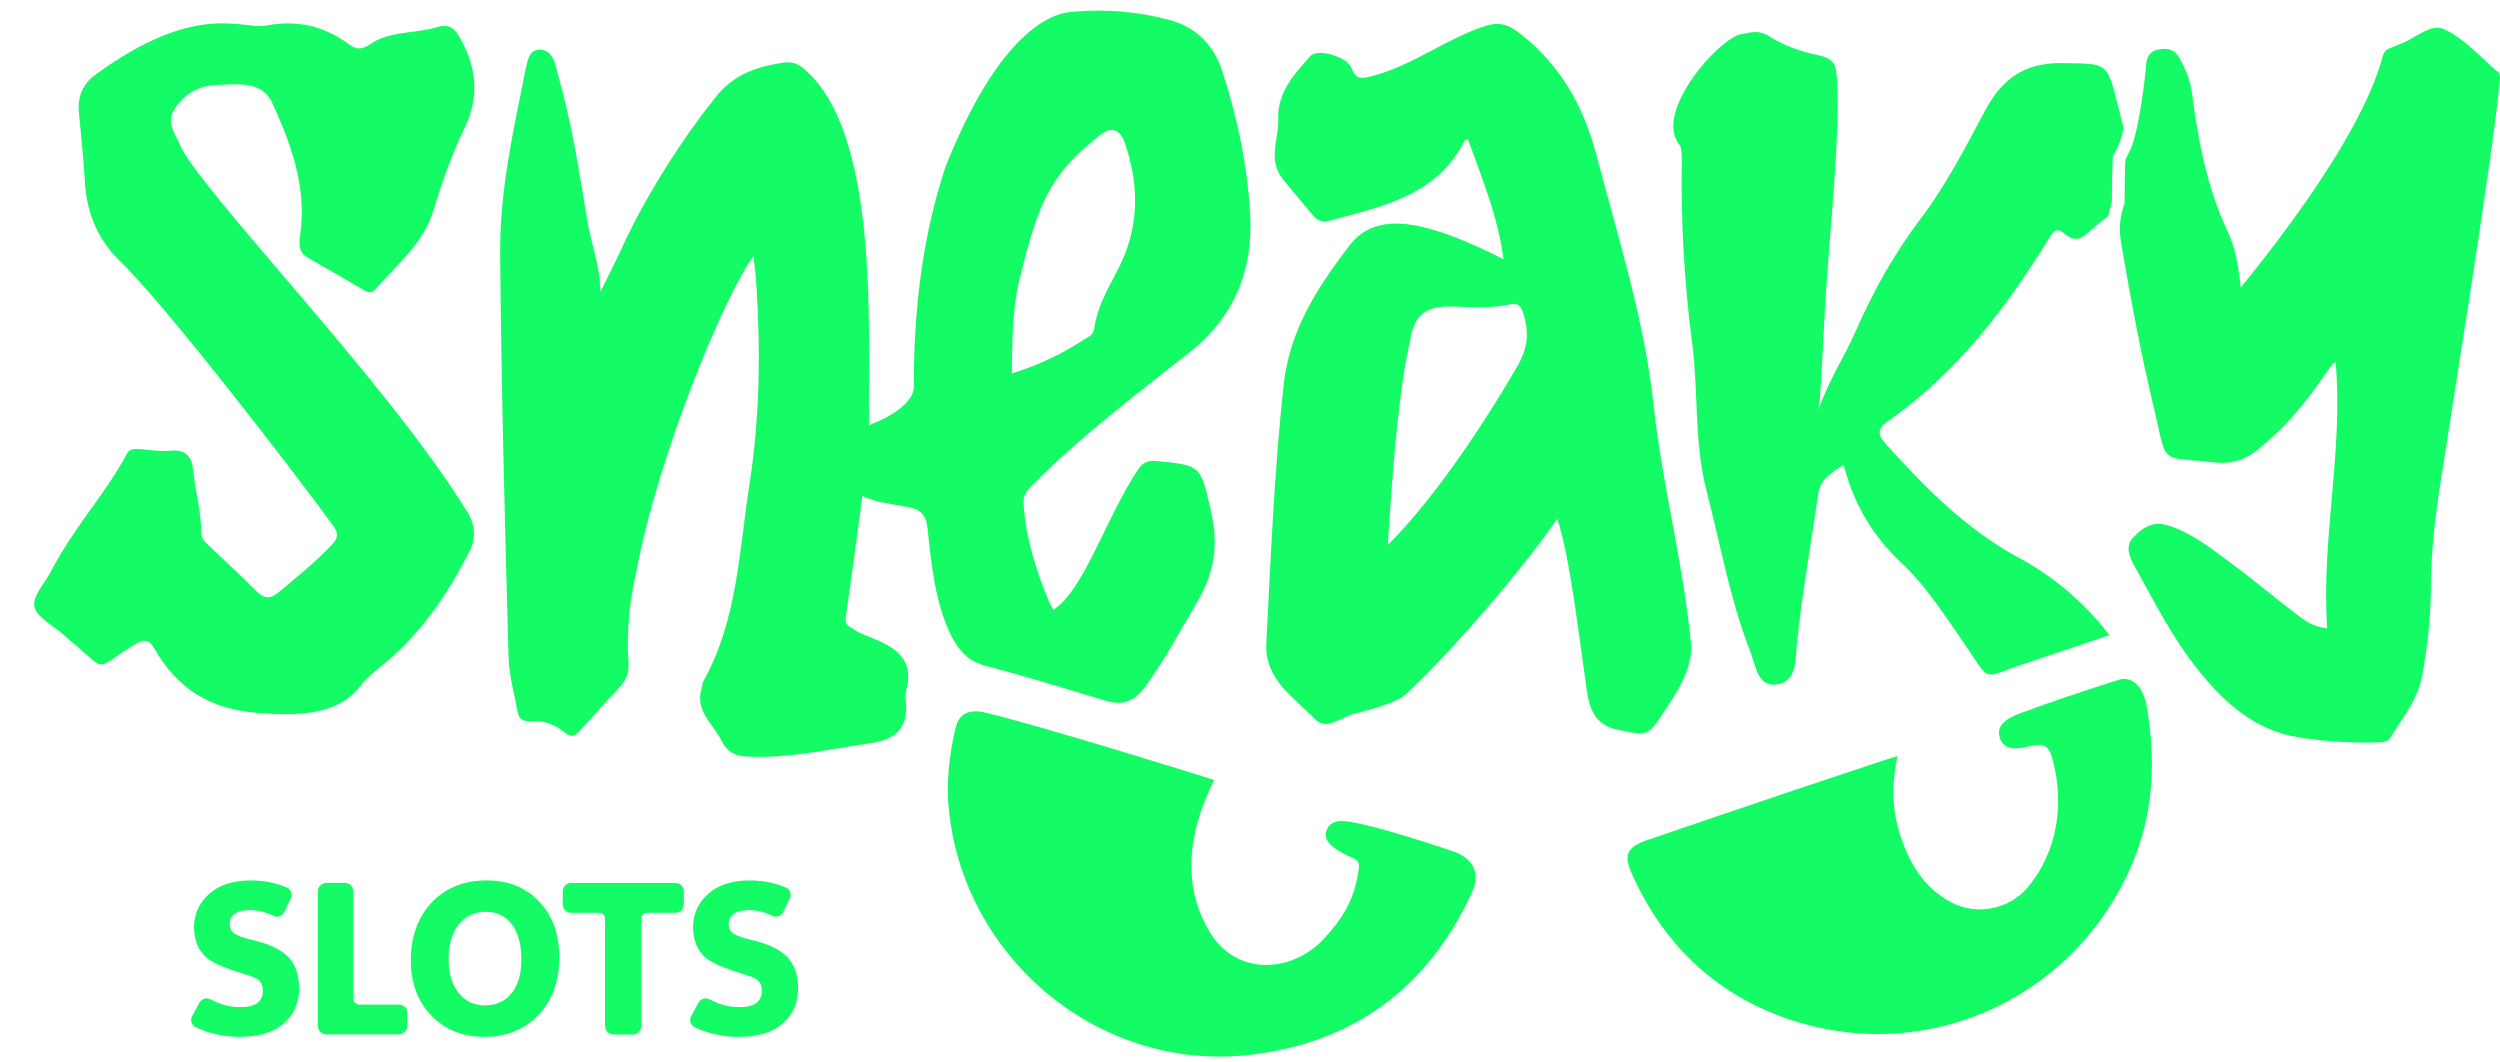 <svg width="80" height="34" viewBox="0 0 80 34" fill="none" xmlns="http://www.w3.org/2000/svg">
<g clip-path="url(#clip0_564_850)">
<path d="M8.075 30.078C7.799 30.014 7.603 29.946 7.499 29.87C7.399 29.798 7.351 29.702 7.351 29.57C7.351 29.426 7.403 29.318 7.515 29.242C7.627 29.162 7.787 29.122 7.995 29.122C8.131 29.122 8.279 29.142 8.435 29.186C8.592 29.23 8.744 29.302 8.744 29.306C8.808 29.338 8.88 29.342 8.948 29.318C9.016 29.294 9.068 29.246 9.1 29.182L9.308 28.746C9.34 28.682 9.34 28.61 9.316 28.541C9.292 28.474 9.24 28.425 9.176 28.397C9.168 28.397 8.96 28.305 8.732 28.253C8.503 28.201 8.267 28.173 8.031 28.173C7.463 28.173 7.011 28.317 6.691 28.605C6.37 28.894 6.21 29.25 6.21 29.662C6.21 30.074 6.338 30.398 6.587 30.627C6.831 30.855 7.515 31.075 7.543 31.083C7.663 31.123 7.859 31.183 7.975 31.219C7.975 31.219 8.191 31.287 8.279 31.367C8.367 31.447 8.411 31.559 8.411 31.715C8.411 31.871 8.355 31.995 8.243 32.087C8.131 32.179 7.947 32.227 7.699 32.227C7.507 32.227 7.323 32.203 7.155 32.155C6.987 32.107 6.743 31.979 6.739 31.979C6.607 31.911 6.446 31.959 6.378 32.091L6.146 32.523C6.114 32.587 6.106 32.66 6.13 32.724C6.154 32.788 6.198 32.844 6.266 32.876C6.278 32.88 6.543 33.008 6.835 33.076C7.123 33.148 7.407 33.18 7.671 33.18C8.283 33.18 8.756 33.036 9.08 32.752C9.404 32.467 9.572 32.087 9.572 31.627C9.572 31.195 9.452 30.855 9.216 30.614C8.98 30.378 8.6 30.198 8.075 30.078Z" fill="#14FC65"/>
<path d="M12.77 32.147H11.493C11.389 32.147 11.305 32.063 11.305 31.959V28.521C11.305 28.373 11.185 28.253 11.037 28.253H10.44C10.292 28.253 10.172 28.373 10.172 28.521V32.831C10.172 32.98 10.292 33.1 10.44 33.1H12.765C12.914 33.1 13.034 32.98 13.034 32.831V32.415C13.034 32.267 12.914 32.147 12.765 32.147H12.77Z" fill="#14FC65"/>
<path d="M15.575 28.173C14.847 28.173 14.254 28.413 13.81 28.882C13.37 29.354 13.146 29.974 13.146 30.735C13.146 31.455 13.366 32.047 13.802 32.499C14.238 32.948 14.806 33.18 15.499 33.18C16.191 33.18 16.791 32.944 17.232 32.479C17.672 32.015 17.896 31.399 17.896 30.642C17.896 29.886 17.68 29.306 17.256 28.854C16.831 28.401 16.267 28.173 15.579 28.173H15.575ZM16.367 31.787C16.159 32.043 15.875 32.171 15.519 32.171C15.163 32.171 14.89 32.039 14.678 31.775C14.462 31.511 14.354 31.143 14.354 30.683C14.354 30.222 14.462 29.858 14.678 29.586C14.89 29.314 15.183 29.178 15.543 29.178C15.903 29.178 16.175 29.31 16.375 29.574C16.579 29.838 16.683 30.218 16.683 30.703C16.683 31.187 16.575 31.531 16.367 31.787Z" fill="#14FC65"/>
<path d="M21.61 28.253H18.276C18.128 28.253 18.008 28.373 18.008 28.521V28.942C18.008 29.09 18.128 29.21 18.276 29.21H19.173C19.277 29.21 19.361 29.294 19.361 29.398V32.836C19.361 32.984 19.481 33.104 19.629 33.104H20.253C20.401 33.104 20.521 32.984 20.521 32.836V29.398C20.521 29.294 20.605 29.21 20.709 29.21H21.614C21.762 29.21 21.882 29.09 21.882 28.942V28.521C21.882 28.373 21.762 28.253 21.614 28.253H21.61Z" fill="#14FC65"/>
<path d="M25.183 30.614C24.947 30.378 24.567 30.198 24.043 30.078C23.767 30.014 23.571 29.946 23.467 29.87C23.367 29.798 23.319 29.702 23.319 29.57C23.319 29.426 23.371 29.318 23.483 29.242C23.595 29.162 23.755 29.122 23.963 29.122C24.099 29.122 24.247 29.142 24.403 29.186C24.559 29.23 24.711 29.302 24.711 29.306C24.775 29.338 24.847 29.342 24.915 29.318C24.983 29.294 25.035 29.246 25.067 29.182L25.276 28.746C25.308 28.681 25.308 28.61 25.284 28.541C25.259 28.473 25.207 28.425 25.143 28.397C25.136 28.397 24.927 28.305 24.699 28.253C24.471 28.201 24.235 28.173 23.999 28.173C23.431 28.173 22.978 28.317 22.658 28.605C22.338 28.894 22.178 29.25 22.178 29.662C22.178 30.074 22.306 30.398 22.554 30.627C22.798 30.855 23.483 31.075 23.511 31.083C23.631 31.123 23.827 31.183 23.943 31.219C23.943 31.219 24.159 31.287 24.247 31.367C24.335 31.447 24.379 31.559 24.379 31.715C24.379 31.871 24.323 31.995 24.211 32.087C24.099 32.179 23.915 32.227 23.667 32.227C23.475 32.227 23.291 32.203 23.122 32.155C22.954 32.107 22.71 31.979 22.706 31.979C22.574 31.911 22.414 31.959 22.346 32.091L22.114 32.523C22.082 32.587 22.074 32.66 22.098 32.724C22.122 32.788 22.166 32.843 22.234 32.876C22.246 32.88 22.51 33.008 22.802 33.076C23.09 33.148 23.375 33.18 23.639 33.18C24.251 33.18 24.723 33.036 25.047 32.752C25.372 32.467 25.54 32.087 25.54 31.627C25.54 31.195 25.42 30.855 25.183 30.614Z" fill="#14FC65"/>
<path d="M46.555 27.268C46.216 27.136 43.941 26.387 43.112 26.284C42.849 26.252 42.566 26.268 42.454 26.563C42.347 26.846 42.55 27.033 42.757 27.176C42.925 27.292 43.116 27.375 43.299 27.459C43.443 27.527 43.51 27.611 43.483 27.782C43.351 28.79 42.976 29.372 42.371 30.034C41.438 31.042 39.828 31.253 38.888 30.085C37.844 28.635 37.907 26.838 38.856 24.961C38.705 24.905 33.002 23.131 31.476 22.793C31.033 22.693 30.687 22.825 30.579 23.291C30.376 24.152 30.272 25.032 30.364 25.917C30.842 30.635 35.114 34.262 39.9 33.764C43.259 33.413 45.686 31.643 47.105 28.555C47.376 27.965 47.165 27.499 46.555 27.26V27.268Z" fill="#14FC65"/>
<path d="M67.779 21.761C66.731 22.091 65.687 22.438 64.659 22.821C64.312 22.948 63.834 23.167 64.001 23.63C64.165 24.084 64.663 23.941 65.03 23.861C65.38 23.785 65.556 23.877 65.655 24.211C66.118 25.797 65.779 27.344 64.874 28.412C64.272 29.105 63.248 29.304 62.439 28.874C61.531 28.392 61.065 27.571 60.778 26.626C60.538 25.853 60.535 25.064 60.718 24.195C60.511 24.239 55.234 26.013 52.704 26.885C52.07 27.105 51.943 27.356 52.218 27.961C53.262 30.289 54.995 31.907 57.418 32.672C61.897 34.09 66.62 31.779 68.325 27.404C68.931 25.845 68.975 24.231 68.696 22.605C68.584 21.956 68.218 21.617 67.779 21.757V21.761Z" fill="#14FC65"/>
<path d="M31.392 21.267C32.727 21.617 34.046 22.016 35.361 22.418C35.987 22.61 36.341 22.402 36.672 21.94C37.29 21.079 37.788 20.155 38.322 19.242C38.864 18.318 38.999 17.417 38.752 16.361C38.41 14.902 38.477 14.89 36.983 14.751C36.712 14.727 36.56 14.811 36.405 15.042C35.357 16.636 34.68 18.891 33.711 19.513C33.651 19.401 33.592 19.314 33.552 19.214C33.145 18.222 32.827 17.214 32.755 16.134C32.739 15.891 32.819 15.743 32.982 15.576C34.544 13.994 36.313 12.655 38.055 11.284C39.478 10.168 40.091 8.674 40.008 6.932C39.928 5.33 39.597 3.752 39.095 2.226C38.832 1.425 38.242 0.855 37.429 0.64C36.417 0.369 35.373 0.281 34.325 0.377C33.058 0.461 31.563 2.039 30.256 5.338C29.503 7.61 29.236 9.977 29.244 12.368C29.244 12.89 28.499 13.344 27.813 13.603C27.75 11.049 28.204 4.597 25.889 2.349C25.614 2.075 25.406 1.943 25.012 2.011C24.099 2.162 23.378 2.421 22.768 3.282C21.943 4.298 20.676 6.227 19.923 7.885C19.72 8.327 19.497 8.761 19.214 9.339C19.198 8.463 18.915 7.793 18.799 7.084C18.524 5.418 18.293 3.9 17.823 2.274C17.747 1.867 17.6 1.592 17.261 1.584C16.87 1.612 16.874 2.051 16.807 2.274C16.408 4.294 15.982 6.119 16.006 8.18C16.041 12.46 16.157 16.744 16.273 21.023C16.289 21.617 16.464 22.211 16.568 22.801C16.599 22.984 16.727 23.104 16.994 23.08C17.372 23.048 17.747 23.171 18.038 23.418C18.289 23.63 18.413 23.538 18.532 23.41C18.959 22.94 19.381 22.462 19.819 22.004C20.047 21.769 20.134 21.51 20.11 21.187C20.043 20.214 20.146 19.246 20.361 18.302C21.059 14.552 23.191 9.447 24.111 8.192C24.147 8.546 24.187 8.829 24.203 9.112C24.342 11.256 24.311 13.396 23.98 15.52C23.649 17.644 23.597 19.84 22.513 21.788C22.477 21.852 22.477 21.936 22.457 22.004C22.218 22.741 22.82 23.163 23.091 23.709C23.258 24.048 23.502 24.188 23.876 24.207C25.239 24.283 26.55 23.968 27.881 23.777C28.738 23.654 29.085 23.215 28.981 22.374C28.965 22.251 28.993 22.115 29.021 21.992C29.348 20.593 27.706 20.477 27.291 20.115C27.1 20.031 27.036 19.944 27.068 19.728C27.247 18.493 27.415 17.258 27.574 16.022C27.578 15.982 27.586 15.927 27.594 15.871C27.965 16.05 28.447 16.122 29.021 16.217C29.431 16.285 29.631 16.456 29.678 16.891C29.778 17.819 29.874 18.78 30.157 19.652C30.38 20.314 30.722 21.075 31.4 21.255L31.392 21.267ZM32.627 8.941C33.269 6.243 33.711 5.514 35.242 4.29C35.58 4.047 35.839 4.147 35.987 4.553C36.497 6.028 36.441 7.41 35.712 8.738C35.425 9.291 35.118 9.833 35.022 10.467C35.01 10.559 34.971 10.682 34.907 10.726C34.146 11.224 33.48 11.603 32.38 11.95C32.392 10.882 32.388 9.909 32.627 8.941Z" fill="#14FC65"/>
<path d="M53.278 22.725C53.489 22.402 54.222 21.43 54.107 20.541C53.86 17.999 53.194 15.524 52.919 12.989C52.624 10.244 51.787 7.63 51.09 4.98C50.668 3.362 49.903 2.031 48.568 1.018C48.245 0.775 47.954 0.7 47.555 0.823C46.296 1.222 45.244 2.075 43.957 2.421C43.562 2.525 43.399 2.565 43.239 2.166C43.096 1.8 42.151 1.541 41.928 1.796C41.414 2.373 40.872 2.951 40.904 3.808C40.924 4.446 40.562 5.111 41.036 5.713C41.351 6.111 41.685 6.49 42.004 6.88C42.148 7.06 42.311 7.124 42.542 7.064C44.224 6.602 45.977 6.275 46.874 4.493C46.878 4.481 46.91 4.481 46.977 4.462C47.416 5.689 47.926 6.896 48.113 8.295C47.894 8.192 46.746 7.582 45.678 7.303C44.758 7.056 43.805 7.048 43.204 7.829C42.179 9.156 41.263 10.563 41.076 12.316C40.777 15.066 40.665 17.827 40.522 20.589C40.462 21.757 41.422 22.326 42.092 23.024C42.454 23.398 42.933 22.928 43.359 22.833C43.714 22.749 44.722 22.482 44.977 22.223C45.973 21.326 48.396 18.676 49.831 16.604C50.245 17.823 50.532 20.41 50.783 22.131C50.867 22.713 51.074 23.199 51.716 23.339C52.732 23.566 52.74 23.562 53.282 22.725H53.278ZM48.512 11.798C46.176 15.771 44.578 17.258 44.411 17.437C44.471 16.56 44.666 12.886 45.116 10.925C45.248 10.076 45.623 9.786 46.471 9.809C47.093 9.829 47.723 9.873 48.34 9.738C48.551 9.69 48.651 9.766 48.723 9.969C48.95 10.618 48.902 11.156 48.512 11.794V11.798Z" fill="#14FC65"/>
<path d="M9.857 8.251C10.459 8.59 11.052 8.941 11.646 9.287C11.766 9.359 11.889 9.399 11.997 9.275C12.682 8.474 13.543 7.813 13.87 6.729C14.141 5.836 14.456 4.944 14.862 4.103C15.332 3.127 15.268 2.25 14.774 1.309C14.567 0.915 14.404 0.743 13.961 0.875C13.264 1.082 12.475 0.983 11.853 1.409C11.558 1.612 11.395 1.588 11.136 1.397C10.351 0.823 9.486 0.628 8.51 0.819C7.773 0.963 6.31 0.002 3.038 2.401C2.656 2.68 2.476 3.095 2.524 3.593C2.596 4.33 2.672 5.071 2.716 5.812C2.771 6.785 3.106 7.622 3.803 8.323C5.218 9.654 9.454 15.161 10.69 16.863C10.841 17.098 10.801 17.238 10.63 17.421C10.104 17.979 9.51 18.461 8.92 18.947C8.665 19.162 8.466 19.174 8.227 18.935C7.689 18.405 7.139 17.891 6.593 17.373C6.493 17.277 6.438 17.17 6.438 17.034C6.438 16.373 6.25 15.735 6.187 15.086C6.139 14.604 5.951 14.372 5.433 14.424C5.107 14.456 4.768 14.388 4.433 14.368C4.29 14.36 4.142 14.368 4.066 14.512C3.373 15.807 2.461 16.739 1.679 18.19C1.488 18.608 1.034 19.047 1.098 19.401C1.161 19.756 1.719 20.027 2.062 20.334C2.118 20.386 2.17 20.438 2.229 20.485C3.493 21.526 2.947 21.466 4.29 20.633C4.589 20.45 4.764 20.446 4.935 20.748C5.664 22.028 6.709 22.693 8.235 22.813C9.59 22.92 10.877 22.892 11.602 21.86C11.718 21.709 11.985 21.49 12.136 21.37C13.403 20.366 14.3 19.071 15.021 17.648C15.261 17.178 15.197 16.716 14.886 16.277C12.323 12.129 6.218 5.912 5.728 4.561C5.573 4.258 5.358 3.924 5.533 3.585C5.82 3.047 6.33 2.74 6.928 2.72C7.585 2.7 8.378 2.553 8.729 3.326C9.319 4.629 9.809 5.972 9.614 7.454C9.574 7.753 9.514 8.056 9.857 8.251Z" fill="#14FC65"/>
<path d="M53.82 5.047C53.78 7.04 53.895 9.028 54.151 11.005C54.354 12.559 54.206 14.145 54.605 15.687C55.055 17.425 55.362 19.202 56.02 20.884C56.175 21.282 56.239 21.944 56.789 21.908C57.51 21.864 57.45 21.127 57.498 20.633C57.661 19.015 57.952 17.401 58.183 15.811C58.243 15.341 58.598 15.126 58.996 14.874C59.16 15.508 59.554 16.807 60.837 18.007C61.654 18.764 62.224 19.696 62.858 20.597C63.727 21.836 63.348 21.725 64.715 21.262C65.62 20.956 66.528 20.653 67.5 20.326C67.409 20.198 66.393 18.792 64.563 17.827C62.898 16.919 61.595 15.592 60.343 14.205C60.088 13.922 60.06 13.723 60.403 13.484C62.635 11.934 64.225 9.813 65.627 7.534C65.771 7.303 65.902 7.335 66.062 7.478C66.329 7.713 66.56 7.689 66.823 7.442C66.966 7.307 67.225 7.1 67.469 6.908C67.492 6.765 67.528 6.613 67.58 6.45C67.58 5.824 67.596 5.286 67.608 5.091V5.011L67.648 4.94L67.803 4.625C67.859 4.497 67.911 4.314 67.959 4.107C67.891 3.844 67.831 3.601 67.767 3.354C67.421 1.963 67.421 2.043 65.994 2.019C64.799 2.003 64.081 2.505 63.539 3.509C62.894 4.713 62.268 5.936 61.439 7.028C60.61 8.124 59.945 9.311 59.395 10.571C59.02 11.427 58.49 12.216 58.191 13.121C58.319 12.149 58.311 10.786 58.514 8.223C58.694 5.944 58.893 3.553 58.769 2.373C58.741 2.015 58.61 1.855 58.171 1.764C57.621 1.648 57.087 1.465 56.617 1.162C56.322 0.975 56.083 1.01 55.8 1.086C55.187 1.022 52.847 3.569 53.748 4.641C53.816 4.748 53.816 4.912 53.812 5.051L53.82 5.047Z" fill="#14FC65"/>
<path d="M79.922 2.294C79.364 1.823 78.858 1.23 78.216 0.935C78.144 0.903 78.077 0.887 78.001 0.887C77.611 0.887 77.18 1.281 76.766 1.425C76.662 1.461 76.566 1.509 76.467 1.544C76.359 1.584 76.291 1.66 76.255 1.772C75.534 4.557 72.203 8.574 71.705 9.2C71.633 8.506 71.533 7.933 71.278 7.391C70.625 6 70.342 4.509 70.147 2.999C70.091 2.565 69.939 2.198 69.724 1.831C69.605 1.628 69.445 1.564 69.27 1.564C69.19 1.564 69.106 1.576 69.023 1.596C68.764 1.656 68.688 1.867 68.672 2.114C68.656 2.381 68.465 4.123 68.174 4.784L68.014 5.107C67.999 5.298 67.987 5.852 67.987 6.502C67.807 7.012 67.811 7.403 67.879 7.793C68.186 9.598 68.525 11.396 68.951 13.173C69.365 14.91 69.075 14.6 70.884 14.799C70.963 14.807 71.043 14.811 71.119 14.811C71.613 14.811 71.999 14.623 72.374 14.285C73.861 13.053 74.566 11.591 74.733 11.591C74.733 11.591 74.737 11.591 74.741 11.591C74.992 14.452 74.271 17.242 74.47 20.107C74.04 20.055 73.777 19.88 73.534 19.692C72.805 19.139 72.107 18.545 71.37 18.003C70.74 17.541 70.126 17.038 69.353 16.807C69.258 16.779 69.166 16.763 69.079 16.763C68.732 16.763 68.465 16.975 68.242 17.222C67.991 17.501 68.162 17.855 68.313 18.13C68.943 19.27 69.533 20.438 70.354 21.458C71.187 22.494 72.159 23.367 73.526 23.59C74.231 23.705 74.952 23.761 75.67 23.761C75.837 23.761 76.001 23.761 76.168 23.753C76.267 23.753 76.415 23.721 76.459 23.654C76.849 23.012 77.355 22.41 77.499 21.669C77.678 20.744 77.782 19.8 77.786 18.848C77.786 17.748 77.913 16.656 78.077 15.572C78.403 13.416 79.806 4.8 79.986 2.62C79.998 2.501 80.029 2.373 79.93 2.286L79.922 2.294Z" fill="#14FC65"/>
</g>
<defs>
<clipPath id="clip0_564_850">
<rect width="80" height="34" fill="white"/>
</clipPath>
</defs>
</svg>

